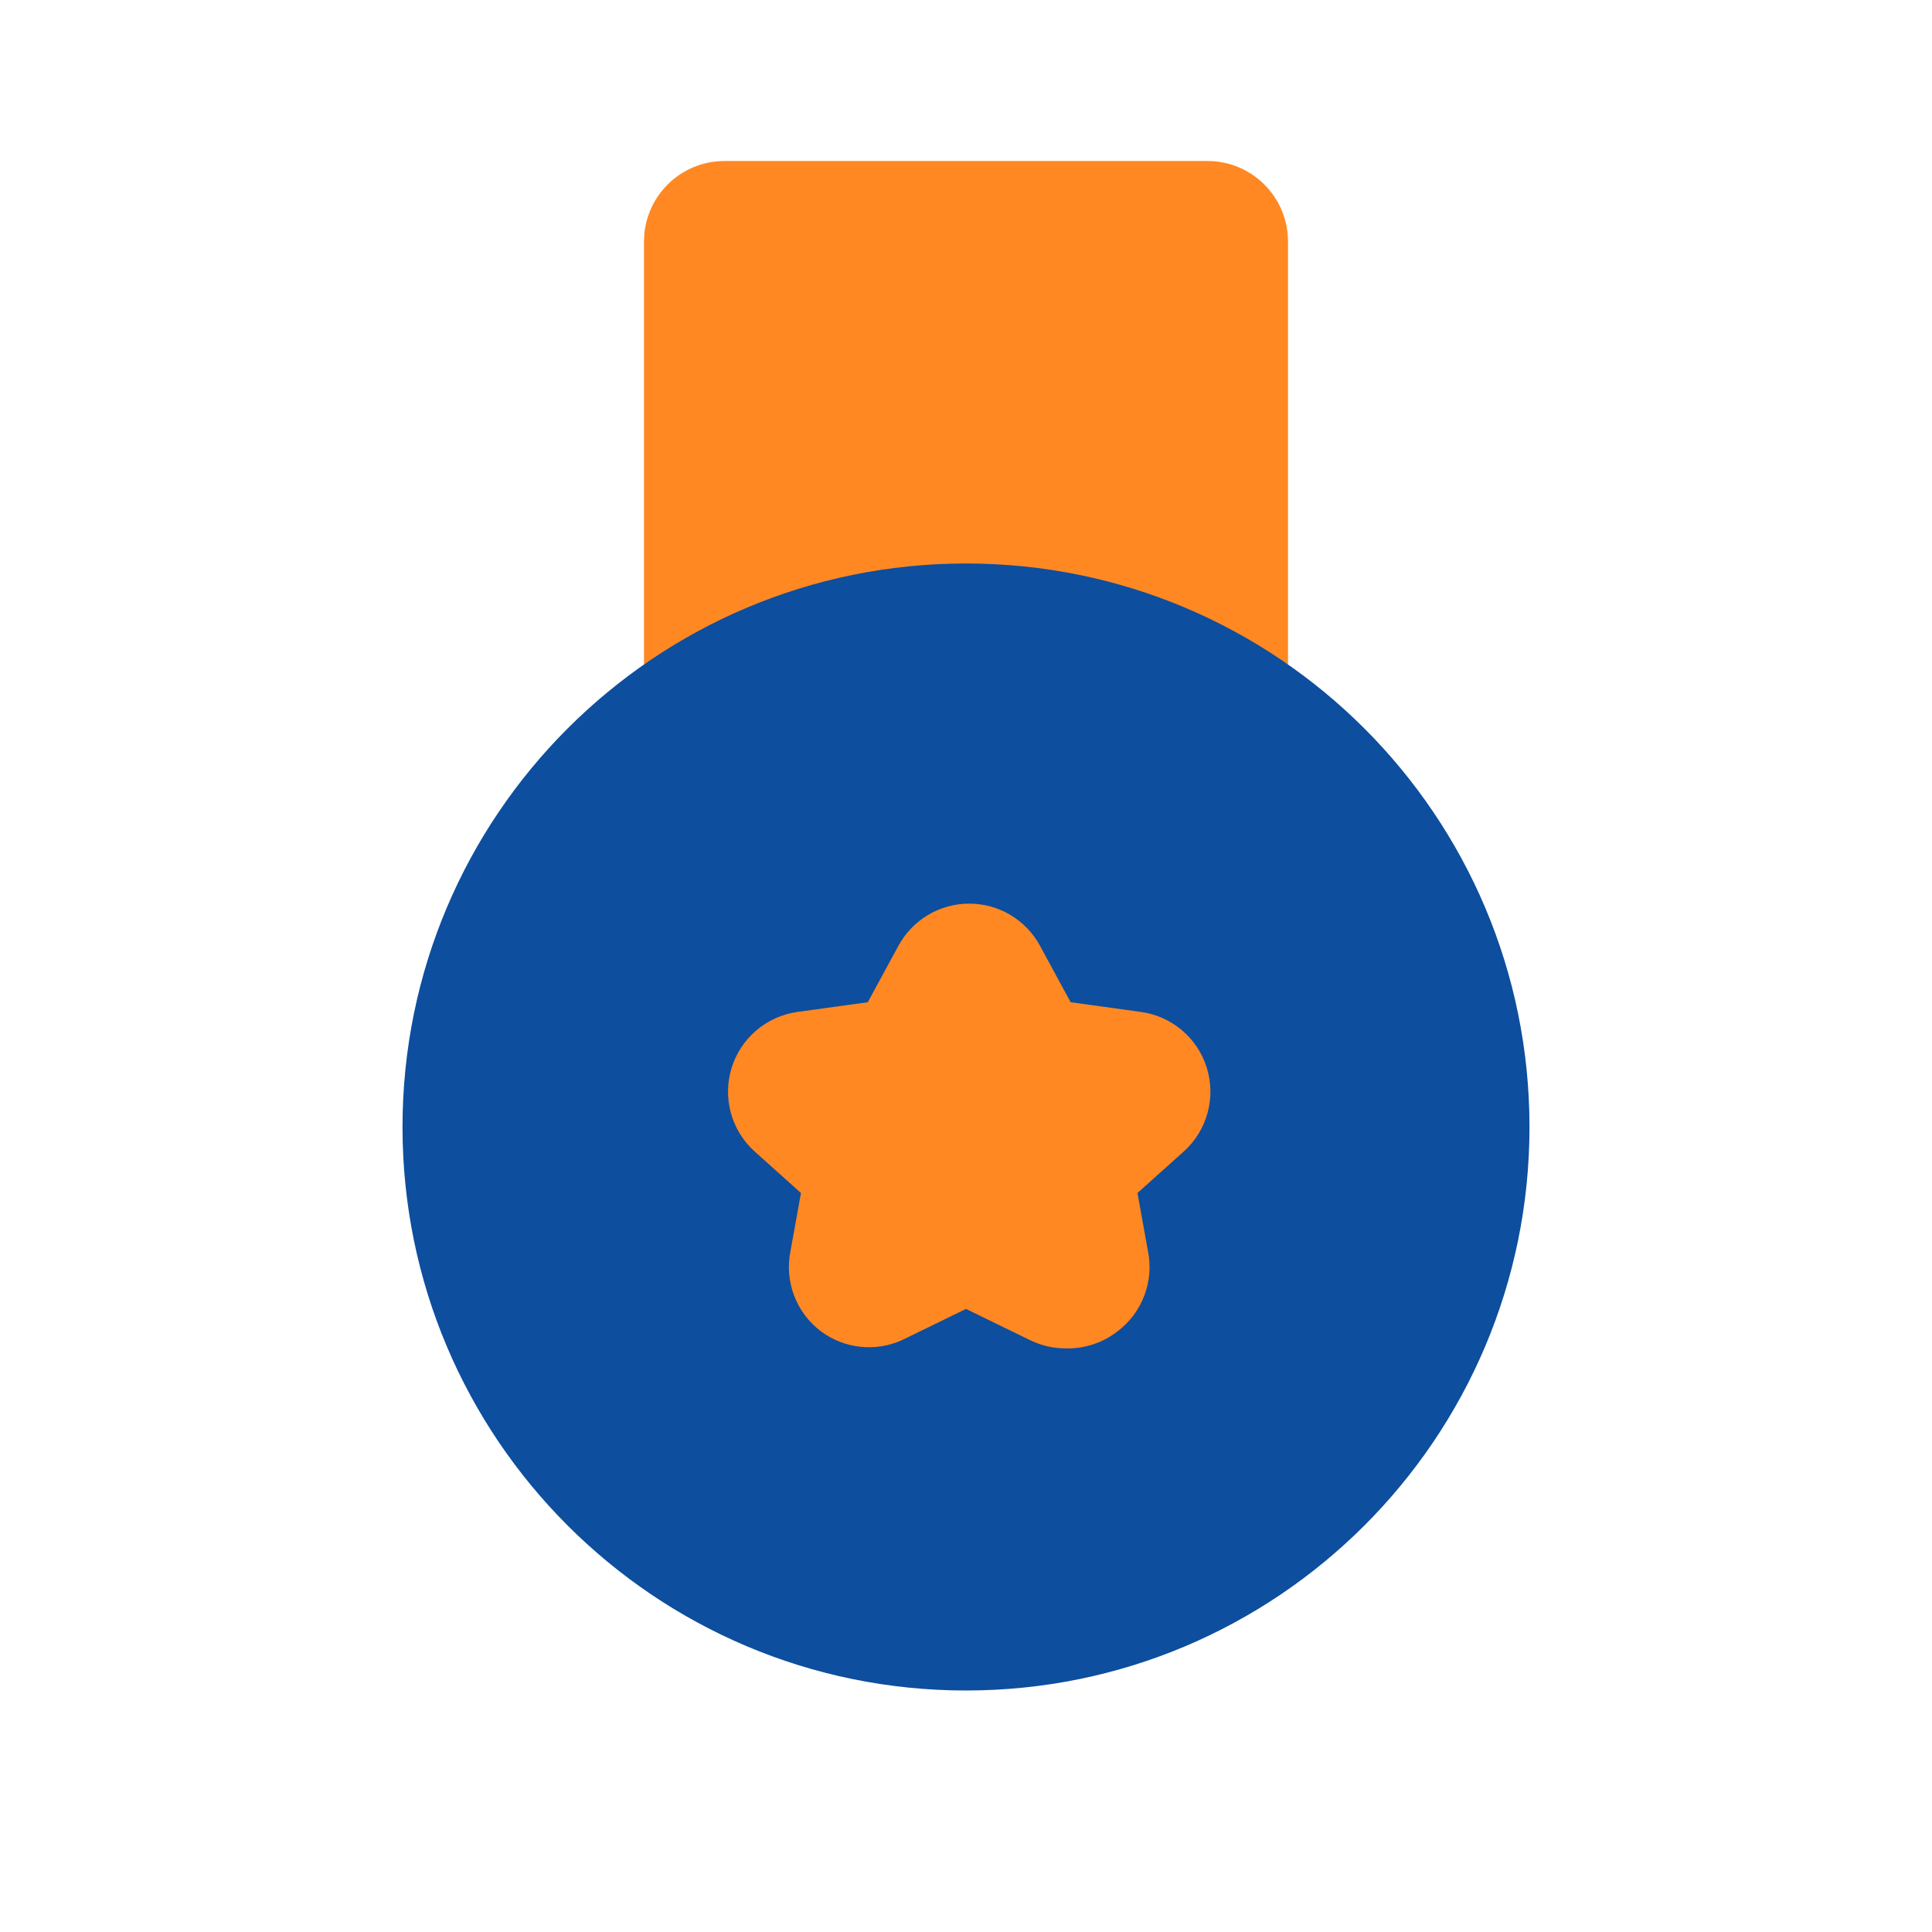 <svg width="80" height="80" viewBox="0 0 80 80" fill="none" xmlns="http://www.w3.org/2000/svg">
<path d="M50 6.667H30C28.159 6.667 26.667 8.159 26.667 10V30C26.667 31.841 28.159 33.333 30 33.333H50C51.841 33.333 53.333 31.841 53.333 30V10C53.333 8.159 51.841 6.667 50 6.667Z" fill="#FF8823"/>
<path d="M40 70C52.887 70 63.333 59.553 63.333 46.667C63.333 33.78 52.887 23.333 40 23.333C27.113 23.333 16.667 33.78 16.667 46.667C16.667 59.553 27.113 70 40 70Z" fill="#0D4E9E"/>
<path d="M44.133 55.833C43.625 55.836 43.124 55.721 42.667 55.5L40 54.2L37.333 55.5C36.795 55.739 36.203 55.831 35.617 55.766C35.032 55.702 34.474 55.484 34 55.133C33.495 54.755 33.108 54.24 32.883 53.65C32.659 53.06 32.607 52.419 32.733 51.8L33.167 49.4L31.233 47.667C30.765 47.239 30.427 46.687 30.262 46.075C30.096 45.463 30.108 44.816 30.297 44.21C30.486 43.605 30.844 43.066 31.329 42.657C31.813 42.247 32.405 41.985 33.033 41.9L35.933 41.5L37.2 39.167C37.486 38.638 37.909 38.196 38.425 37.887C38.942 37.579 39.532 37.417 40.133 37.417C40.735 37.417 41.325 37.579 41.841 37.887C42.358 38.196 42.781 38.638 43.067 39.167L44.333 41.5L47.233 41.9C47.862 41.985 48.453 42.247 48.938 42.657C49.423 43.066 49.781 43.605 49.969 44.21C50.158 44.816 50.171 45.463 50.005 46.075C49.839 46.687 49.502 47.239 49.033 47.667L47.1 49.4L47.533 51.8C47.66 52.419 47.607 53.06 47.383 53.65C47.159 54.24 46.772 54.755 46.267 55.133C45.658 55.606 44.904 55.854 44.133 55.833Z" fill="#FF8823"/>
</svg>
